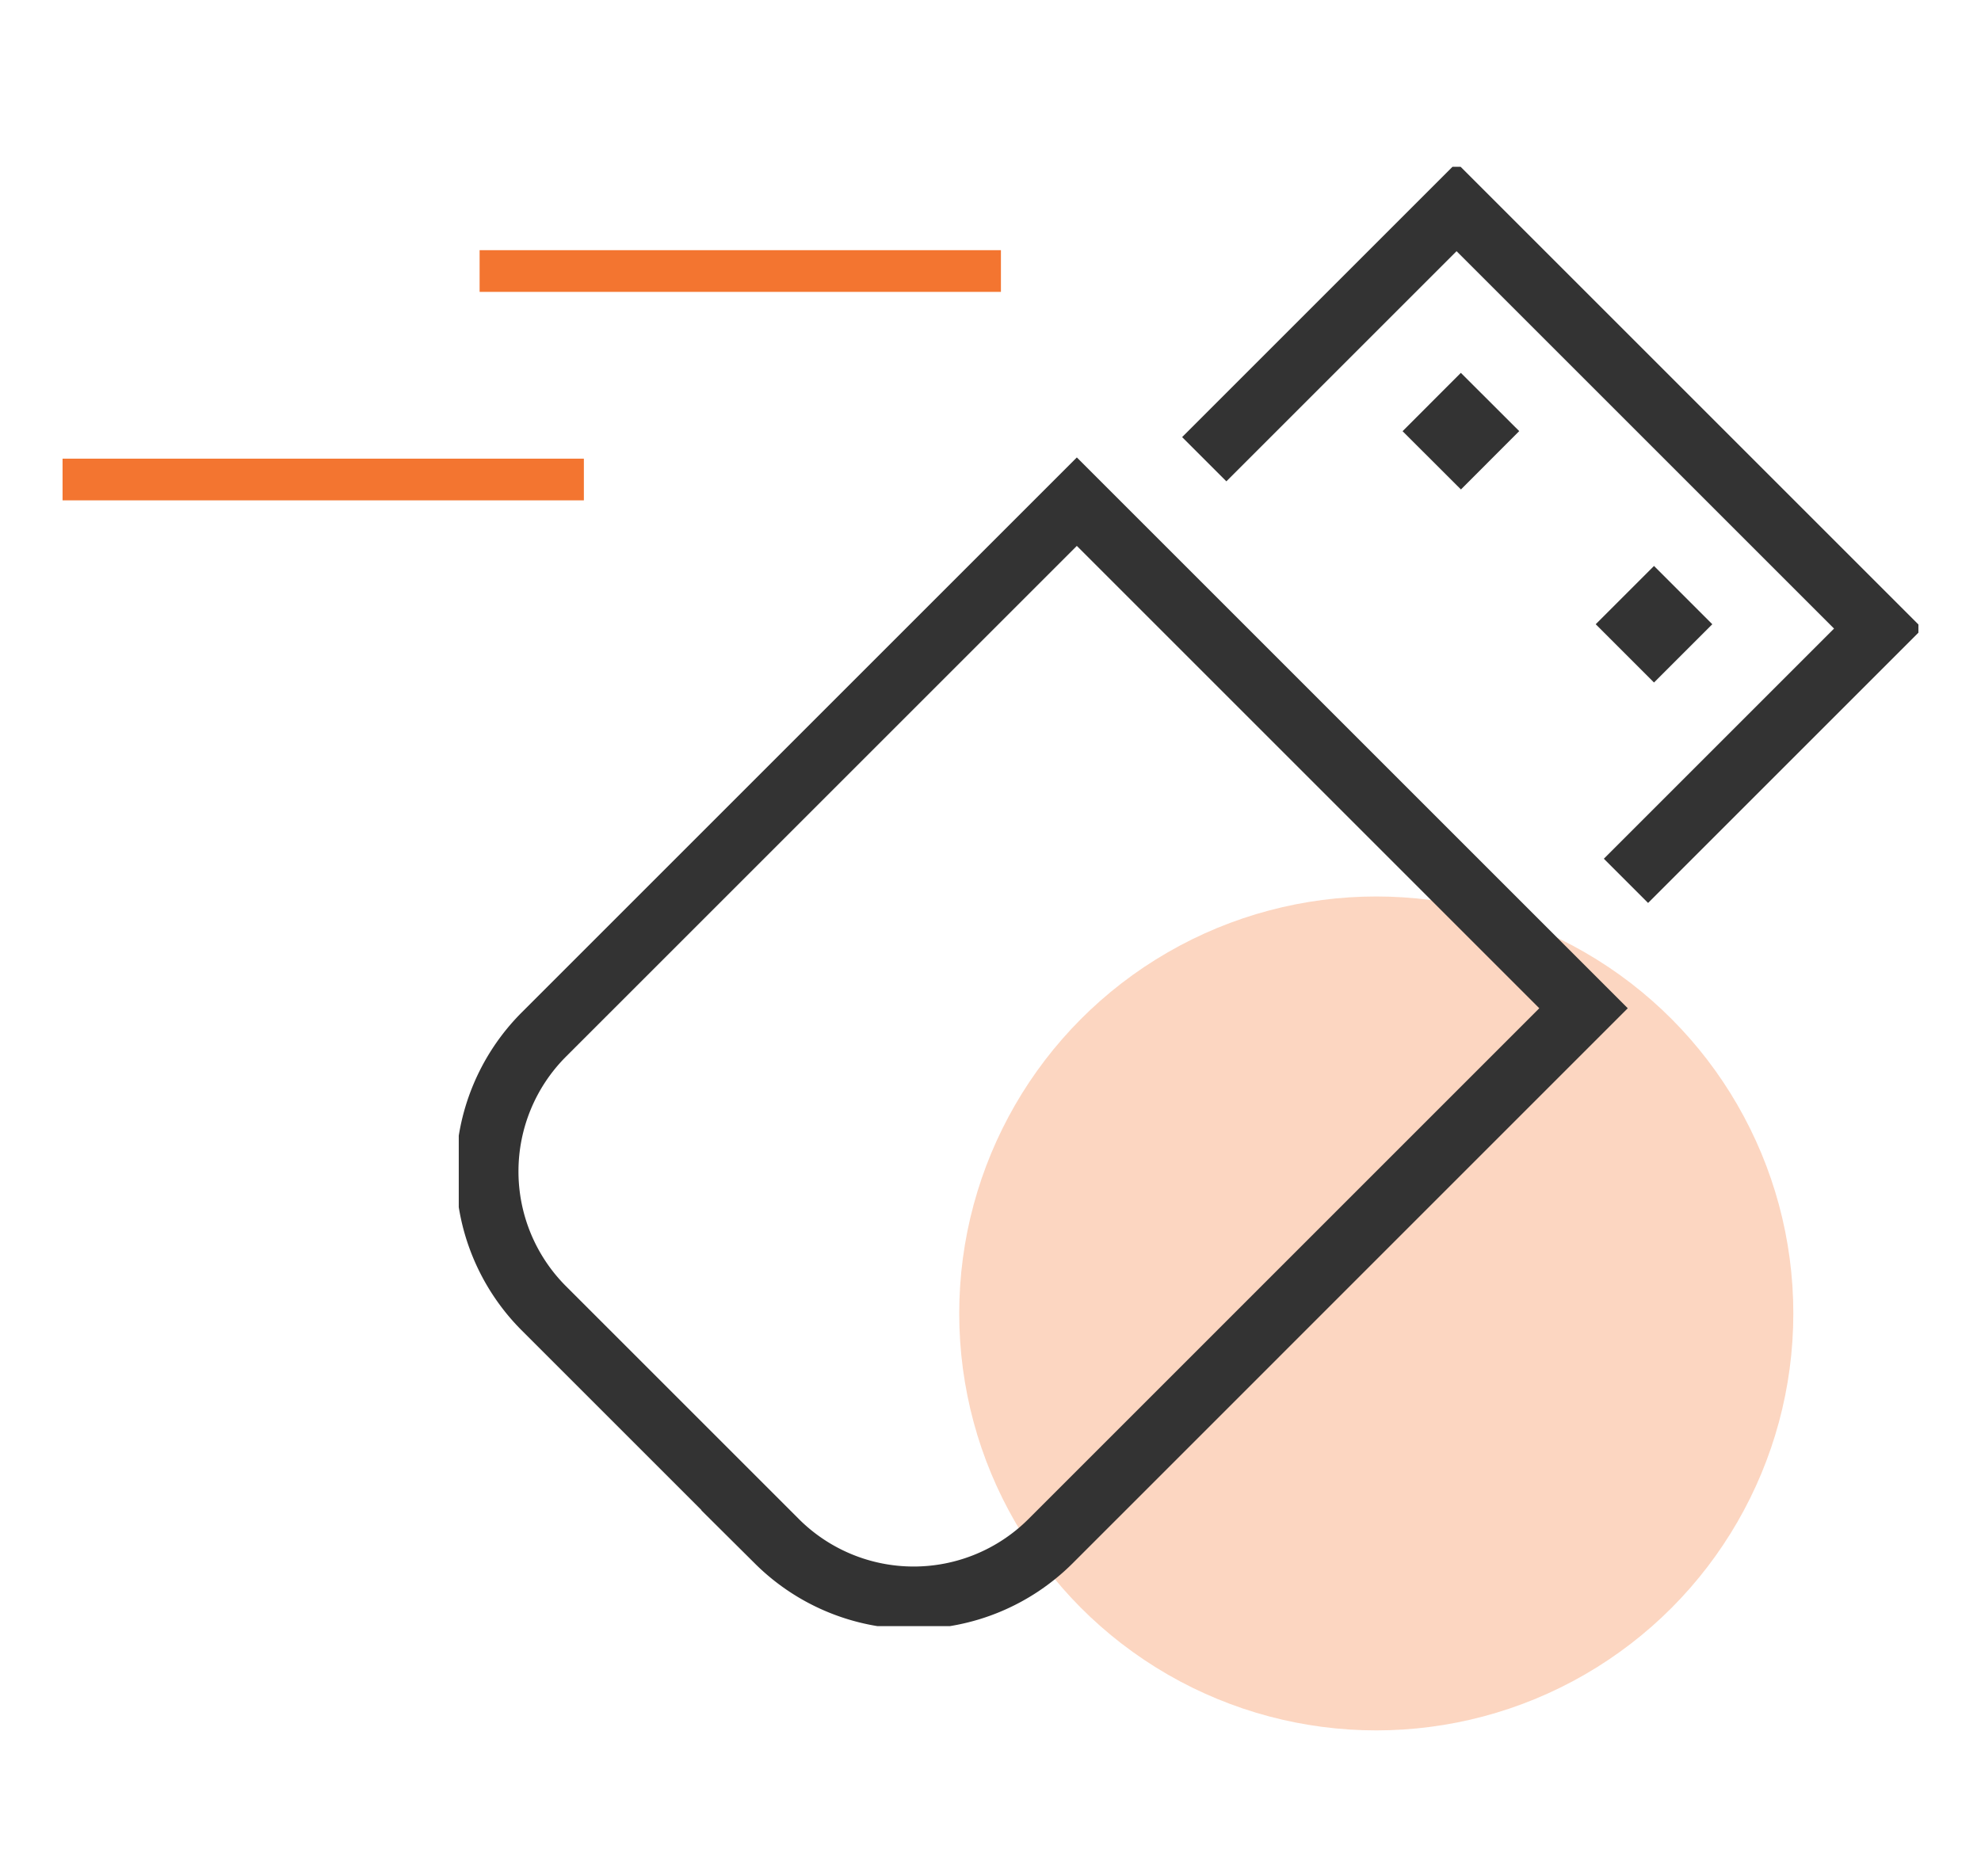 <?xml version="1.0" encoding="UTF-8"?> <svg xmlns="http://www.w3.org/2000/svg" xmlns:xlink="http://www.w3.org/1999/xlink" width="95" height="90" viewBox="0 0 95 90"><defs><clipPath id="clip-path"><rect id="Rectangle_34" data-name="Rectangle 34" width="69.999" height="70" fill="none" stroke="#333" stroke-width="3"></rect></clipPath></defs><g id="Picto" transform="translate(-553 -1368)"><rect id="Rectangle_19" data-name="Rectangle 19" width="95" height="90" transform="translate(553 1368)" fill="none"></rect><g id="Groupe_5" data-name="Groupe 5" transform="translate(12 3)"><circle id="Ellipse_5" data-name="Ellipse 5" cx="20" cy="20" r="20" transform="translate(587 1408)" fill="#f37530" opacity="0.3"></circle><g id="Groupe_32" data-name="Groupe 32" transform="translate(563 1373)"><g id="Groupe_31" data-name="Groupe 31" transform="translate(0 0)" clip-path="url(#clip-path)"><path id="Tracé_67" data-name="Tracé 67" d="M29.528,14.743,3.953,40.318a9.291,9.291,0,0,0,0,13.1l11.2,11.2a9.291,9.291,0,0,0,13.1,0L53.827,39.042Z" transform="translate(0.112 1.32)" fill="none" stroke="#333" stroke-width="3"></path><path id="Tracé_68" data-name="Tracé 68" d="M32.813,13.869l12.1-12.1L65.137,21.992l-12.1,12.1" transform="translate(2.937 0.158)" fill="none" stroke="#333" stroke-width="3"></path><rect id="Rectangle_32" data-name="Rectangle 32" width="0.953" height="0.953" transform="matrix(0.707, -0.708, 0.708, 0.707, 47.384, 12.681)" fill="none" stroke="#333" stroke-width="3"></rect><rect id="Rectangle_33" data-name="Rectangle 33" width="0.953" height="0.953" transform="translate(56.645 21.942) rotate(-45)" fill="none" stroke="#333" stroke-width="3"></rect></g></g><line id="Ligne_4" data-name="Ligne 4" x2="25" transform="translate(564 1378)" fill="none" stroke="#f37530" stroke-width="2"></line><line id="Ligne_5" data-name="Ligne 5" x2="25" transform="translate(544 1388)" fill="none" stroke="#f37530" stroke-width="2"></line></g></g></svg> 